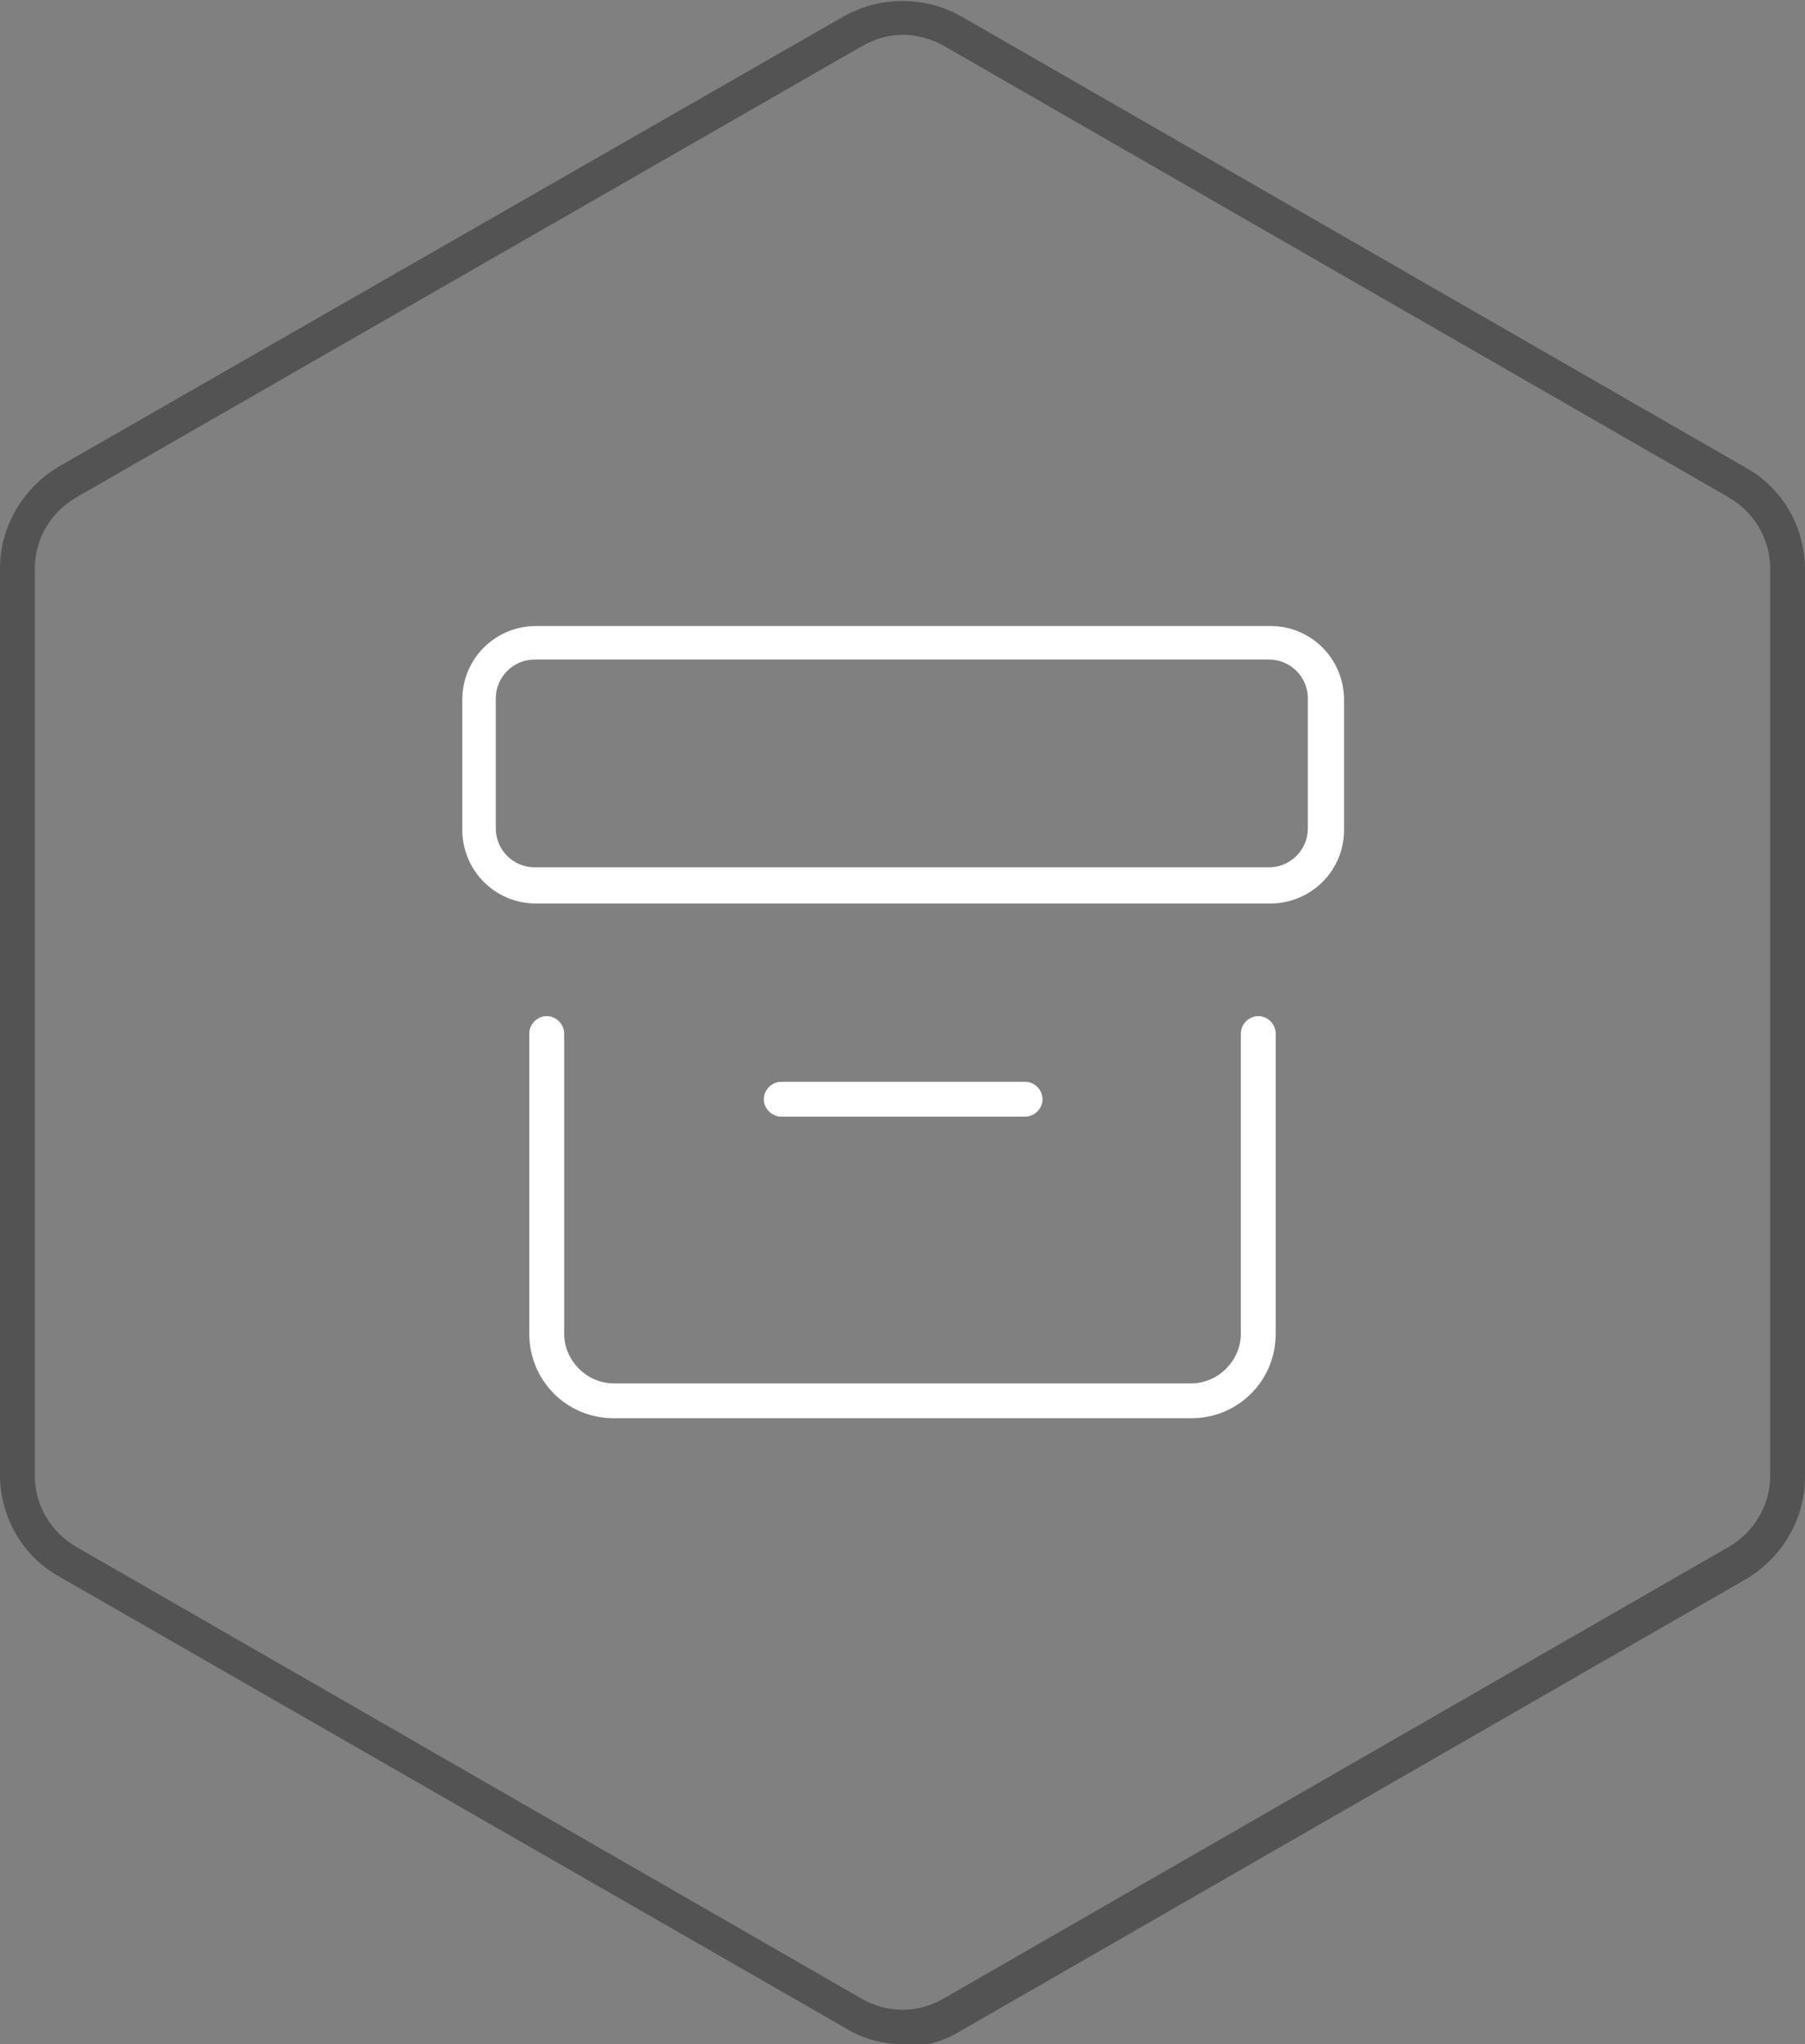 <?xml version="1.0" encoding="UTF-8"?>
<svg id="Layer_1" xmlns="http://www.w3.org/2000/svg" version="1.1" viewBox="0 0 134.7 152.5">
  <rect x="0" y="0" width="134.7" height="152.5" fill="#808080" stroke="none"/>
  <!-- Generator: Adobe Illustrator 29.6.1, SVG Export Plug-In . SVG Version: 2.1.1 Build 9)  -->
  <defs>
    <style>
      .st0 {
        fill: #fff;
      }

      .st1 {
        fill: #535353;
      }
    </style>
  </defs>
  <path class="st1" d="M67.4,152.5c-1.5,0-3-.4-4.3-1.2L4.4,117.6c-2.7-1.5-4.4-4.4-4.4-7.6V42.4c0-3.1,1.7-6,4.4-7.6l.7,1.1-.7-1.1L63,1.2c2.7-1.5,6-1.5,8.7,0l58.6,33.7c2.7,1.5,4.4,4.4,4.4,7.6v67.7c0,3.1-1.7,6-4.4,7.6l-58.6,33.7c-1.3.8-2.8,1.2-4.3,1.2ZM67.4,2.6c-1.1,0-2.1.3-3,.8L5.7,37.1c-1.9,1.1-3.1,3.1-3.1,5.3v67.7c0,2.2,1.2,4.2,3.1,5.3l58.6,33.7c1.9,1.1,4.2,1.1,6.1,0l58.6-33.7c1.9-1.1,3.1-3.1,3.1-5.3V42.4c0-2.2-1.2-4.2-3.1-5.3L70.4,3.4c-.9-.5-2-.8-3-.8Z"/>
  <g>
    <path class="st0" d="M94.8,67.4h-54.8c-3.1,0-5.5-2.5-5.5-5.5v-9.7c0-3.1,2.5-5.5,5.5-5.5h54.8c3.1,0,5.5,2.5,5.5,5.5v9.7c0,3.1-2.5,5.5-5.5,5.5ZM39.9,49.2c-1.6,0-2.9,1.3-2.9,2.9v9.7c0,1.6,1.3,2.9,2.9,2.9h54.8c1.6,0,2.9-1.3,2.9-2.9v-9.7c0-1.6-1.3-2.9-2.9-2.9h-54.8Z"/>
    <path class="st0" d="M88.9,105.8h-43.1c-3.5,0-6.3-2.8-6.3-6.3v-22.4c0-.7.6-1.3,1.3-1.3s1.3.6,1.3,1.3v22.4c0,2,1.7,3.7,3.7,3.7h43.1c2,0,3.7-1.7,3.7-3.7v-22.4c0-.7.6-1.3,1.3-1.3s1.3.6,1.3,1.3v22.4c0,3.5-2.8,6.3-6.3,6.3Z"/>
    <path class="st0" d="M76.5,83.3h-18.2c-.7,0-1.3-.6-1.3-1.3s.6-1.3,1.3-1.3h18.2c.7,0,1.3.6,1.3,1.3s-.6,1.3-1.3,1.3Z"/>
  </g>
</svg>